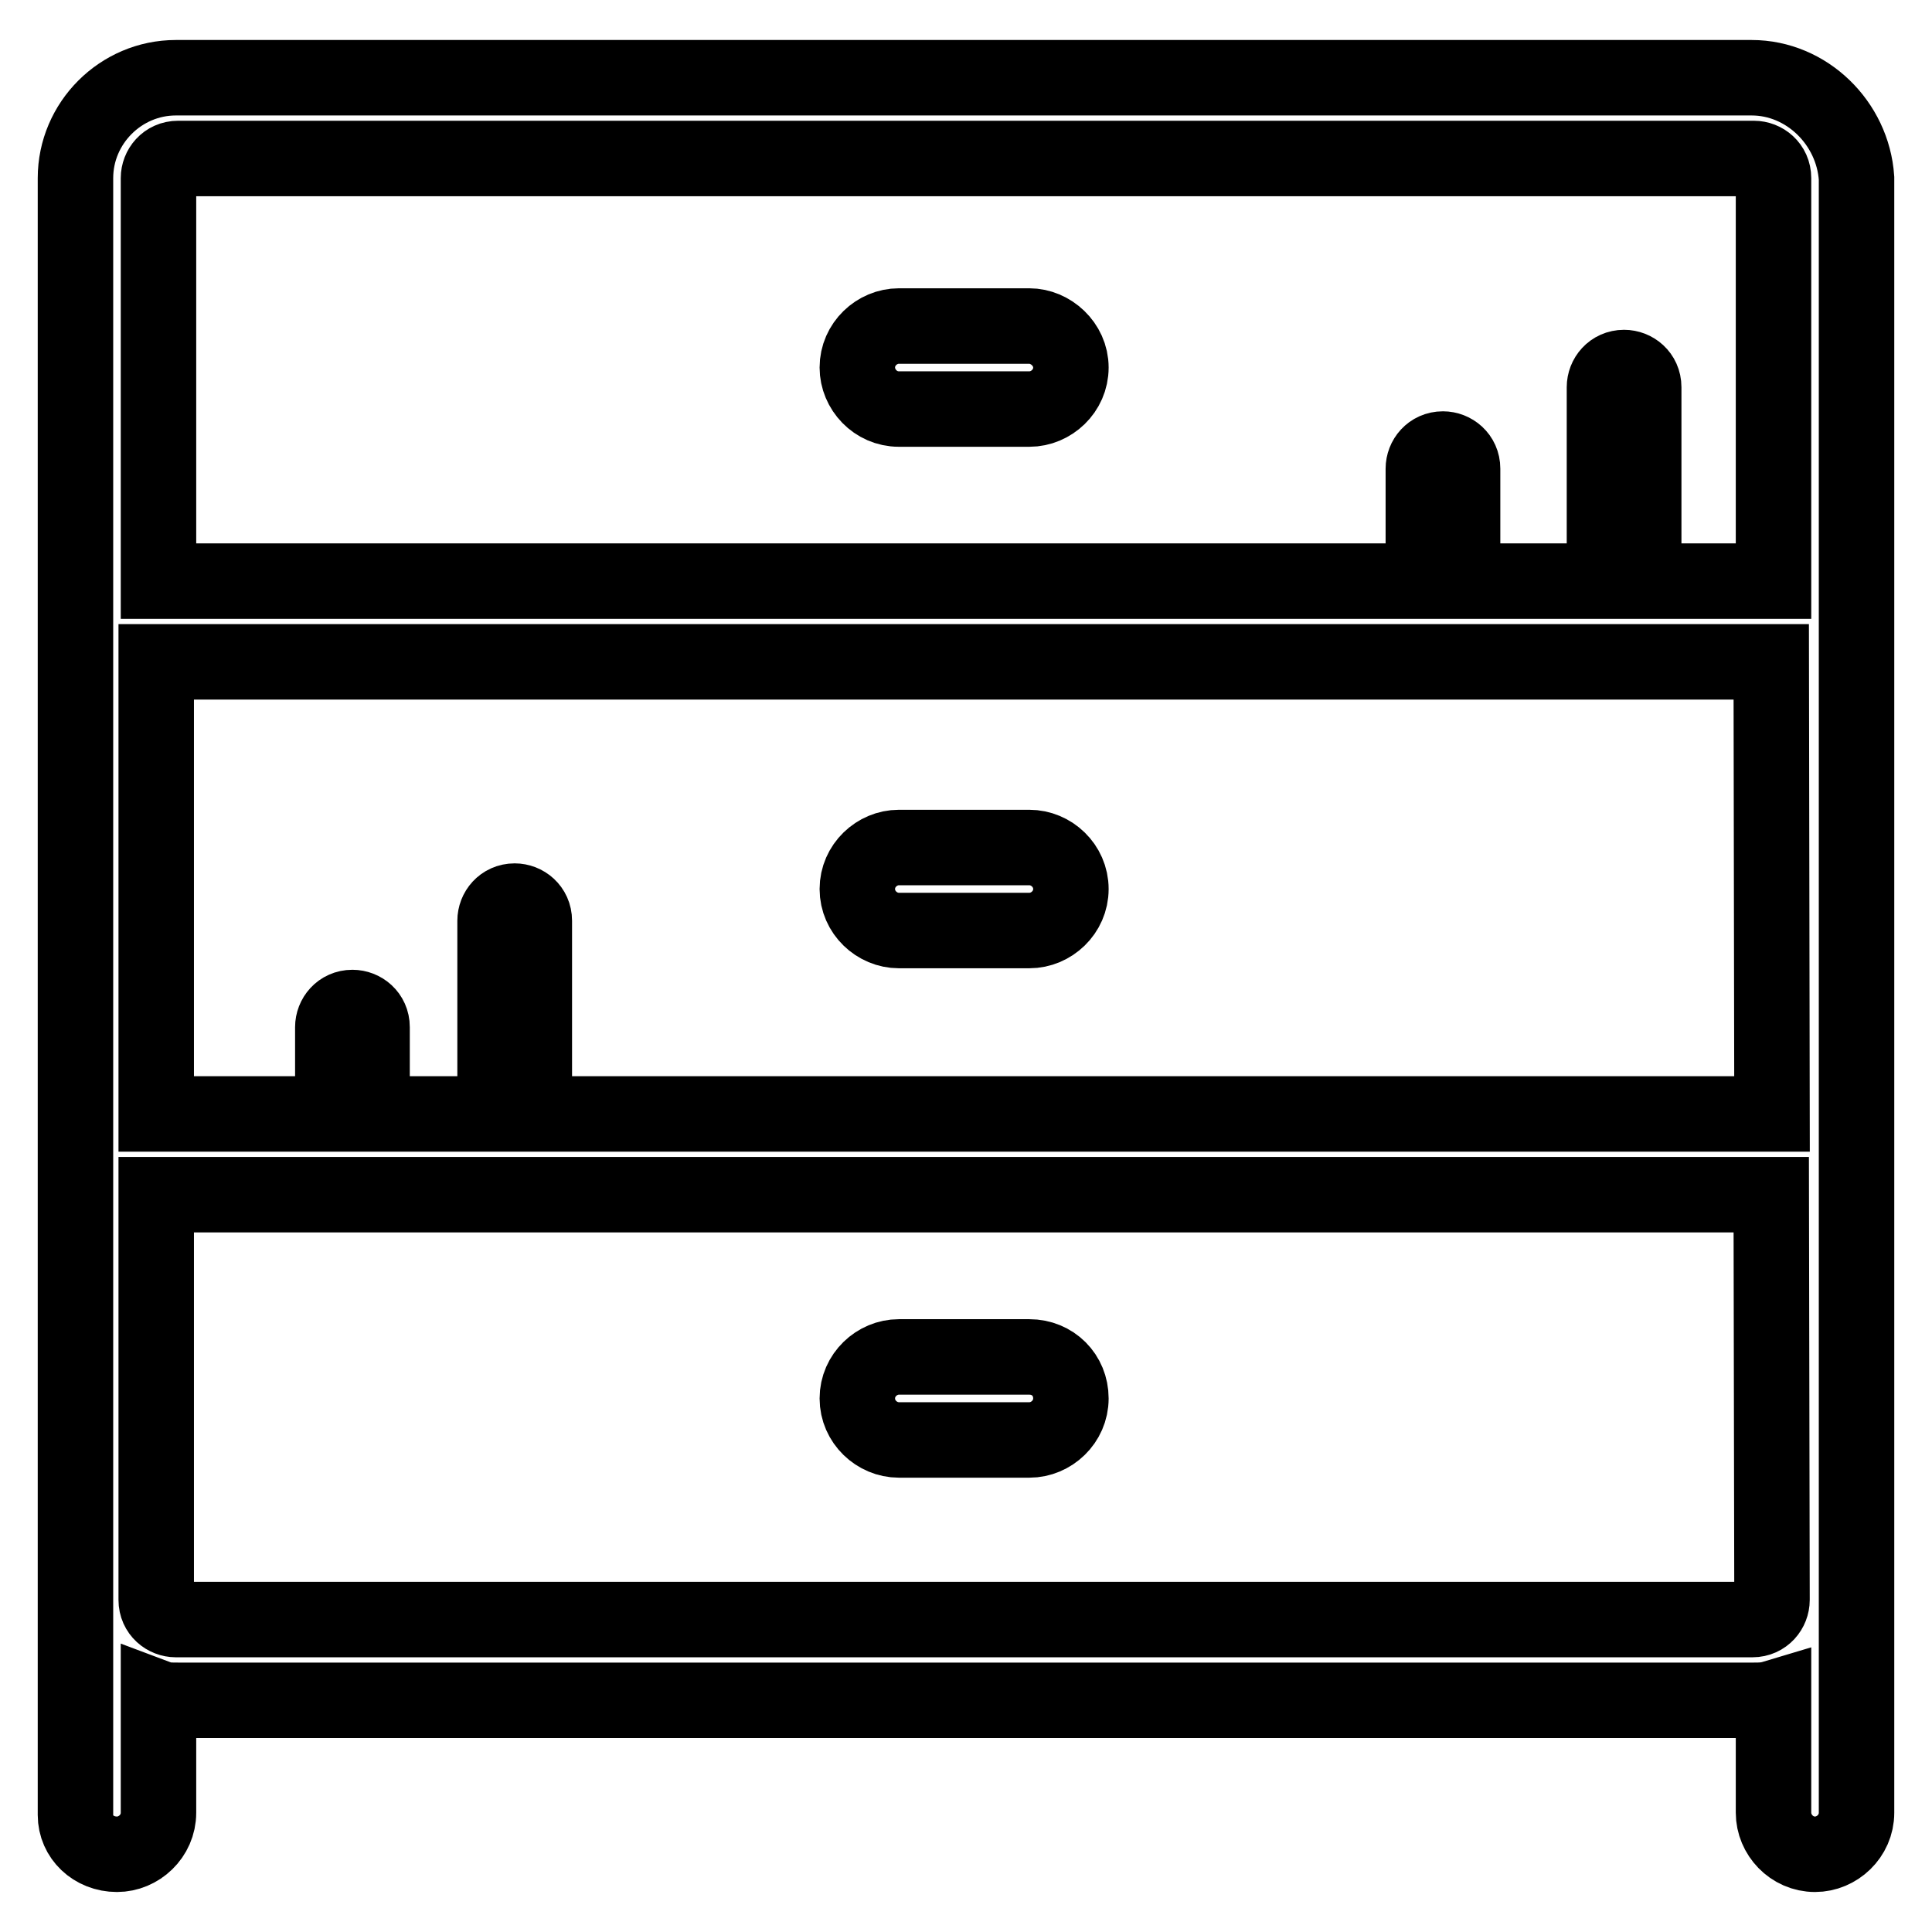 <?xml version="1.0" encoding="utf-8"?>
<!-- Svg Vector Icons : http://www.onlinewebfonts.com/icon -->
<!DOCTYPE svg PUBLIC "-//W3C//DTD SVG 1.1//EN" "http://www.w3.org/Graphics/SVG/1.1/DTD/svg11.dtd">
<svg version="1.1" xmlns="http://www.w3.org/2000/svg" xmlns:xlink="http://www.w3.org/1999/xlink" x="0px" y="0px" viewBox="0 0 256 256" enable-background="new 0 0 256 256" xml:space="preserve">
<g><g><path stroke-width="10" fill-opacity="0" stroke="#000000"  d="M232.1,10.3H23.3c-7.3,0-13.3,6-13.3,13.3V212v28.5c0,2.9,2.4,5.2,5.5,5.2c2.9,0,5.5-2.4,5.5-5.5v-15.2c0.8,0.3,1.6,0.3,2.6,0.3h208.8c0.8,0,1.6,0,2.6-0.3v15.2c0,2.9,2.4,5.5,5.5,5.5c2.9,0,5.5-2.4,5.5-5.5V212V23.6C245.5,16.3,239.4,10.3,232.1,10.3z M234.8,212c0,1.3-1,2.6-2.6,2.6H23.3c-1.3,0-2.6-1-2.6-2.6v-53.7h214L234.8,212L234.8,212z M234.8,147.6h-164V122c0-1.6-1.3-2.6-2.6-2.6c-1.6,0-2.6,1.3-2.6,2.6v25.6H49.3v-11.5c0-1.6-1.3-2.6-2.6-2.6c-1.6,0-2.6,1.3-2.6,2.6v11.5H20.7V87.7h214L234.8,147.6L234.8,147.6z M234.8,77h-17V51.3c0-1.6-1.3-2.6-2.6-2.6c-1.6,0-2.6,1.3-2.6,2.6V77h-18.8V62.1c0-1.6-1.3-2.6-2.6-2.6c-1.6,0-2.6,1.3-2.6,2.6V77H21V23.6c0-1.3,1-2.6,2.6-2.6h208.8c1.3,0,2.6,1,2.6,2.6V77H234.8z M136.4,43.2h-17.3c-2.9,0-5.5,2.4-5.5,5.5c0,2.9,2.4,5.5,5.5,5.5h17.3c2.9,0,5.5-2.4,5.5-5.5C141.9,45.6,139.2,43.2,136.4,43.2z M119.1,123.3h17.3c2.9,0,5.5-2.4,5.5-5.5c0-3.1-2.6-5.5-5.5-5.5h-17.3c-2.9,0-5.5,2.4-5.5,5.5C113.6,120.9,116.2,123.3,119.1,123.3z M119.1,190.8h17.3c2.9,0,5.5-2.4,5.5-5.5s-2.4-5.5-5.5-5.5h-17.3c-2.9,0-5.5,2.4-5.5,5.5C113.6,188.4,116.2,190.8,119.1,190.8z"/></g></g>
</svg>